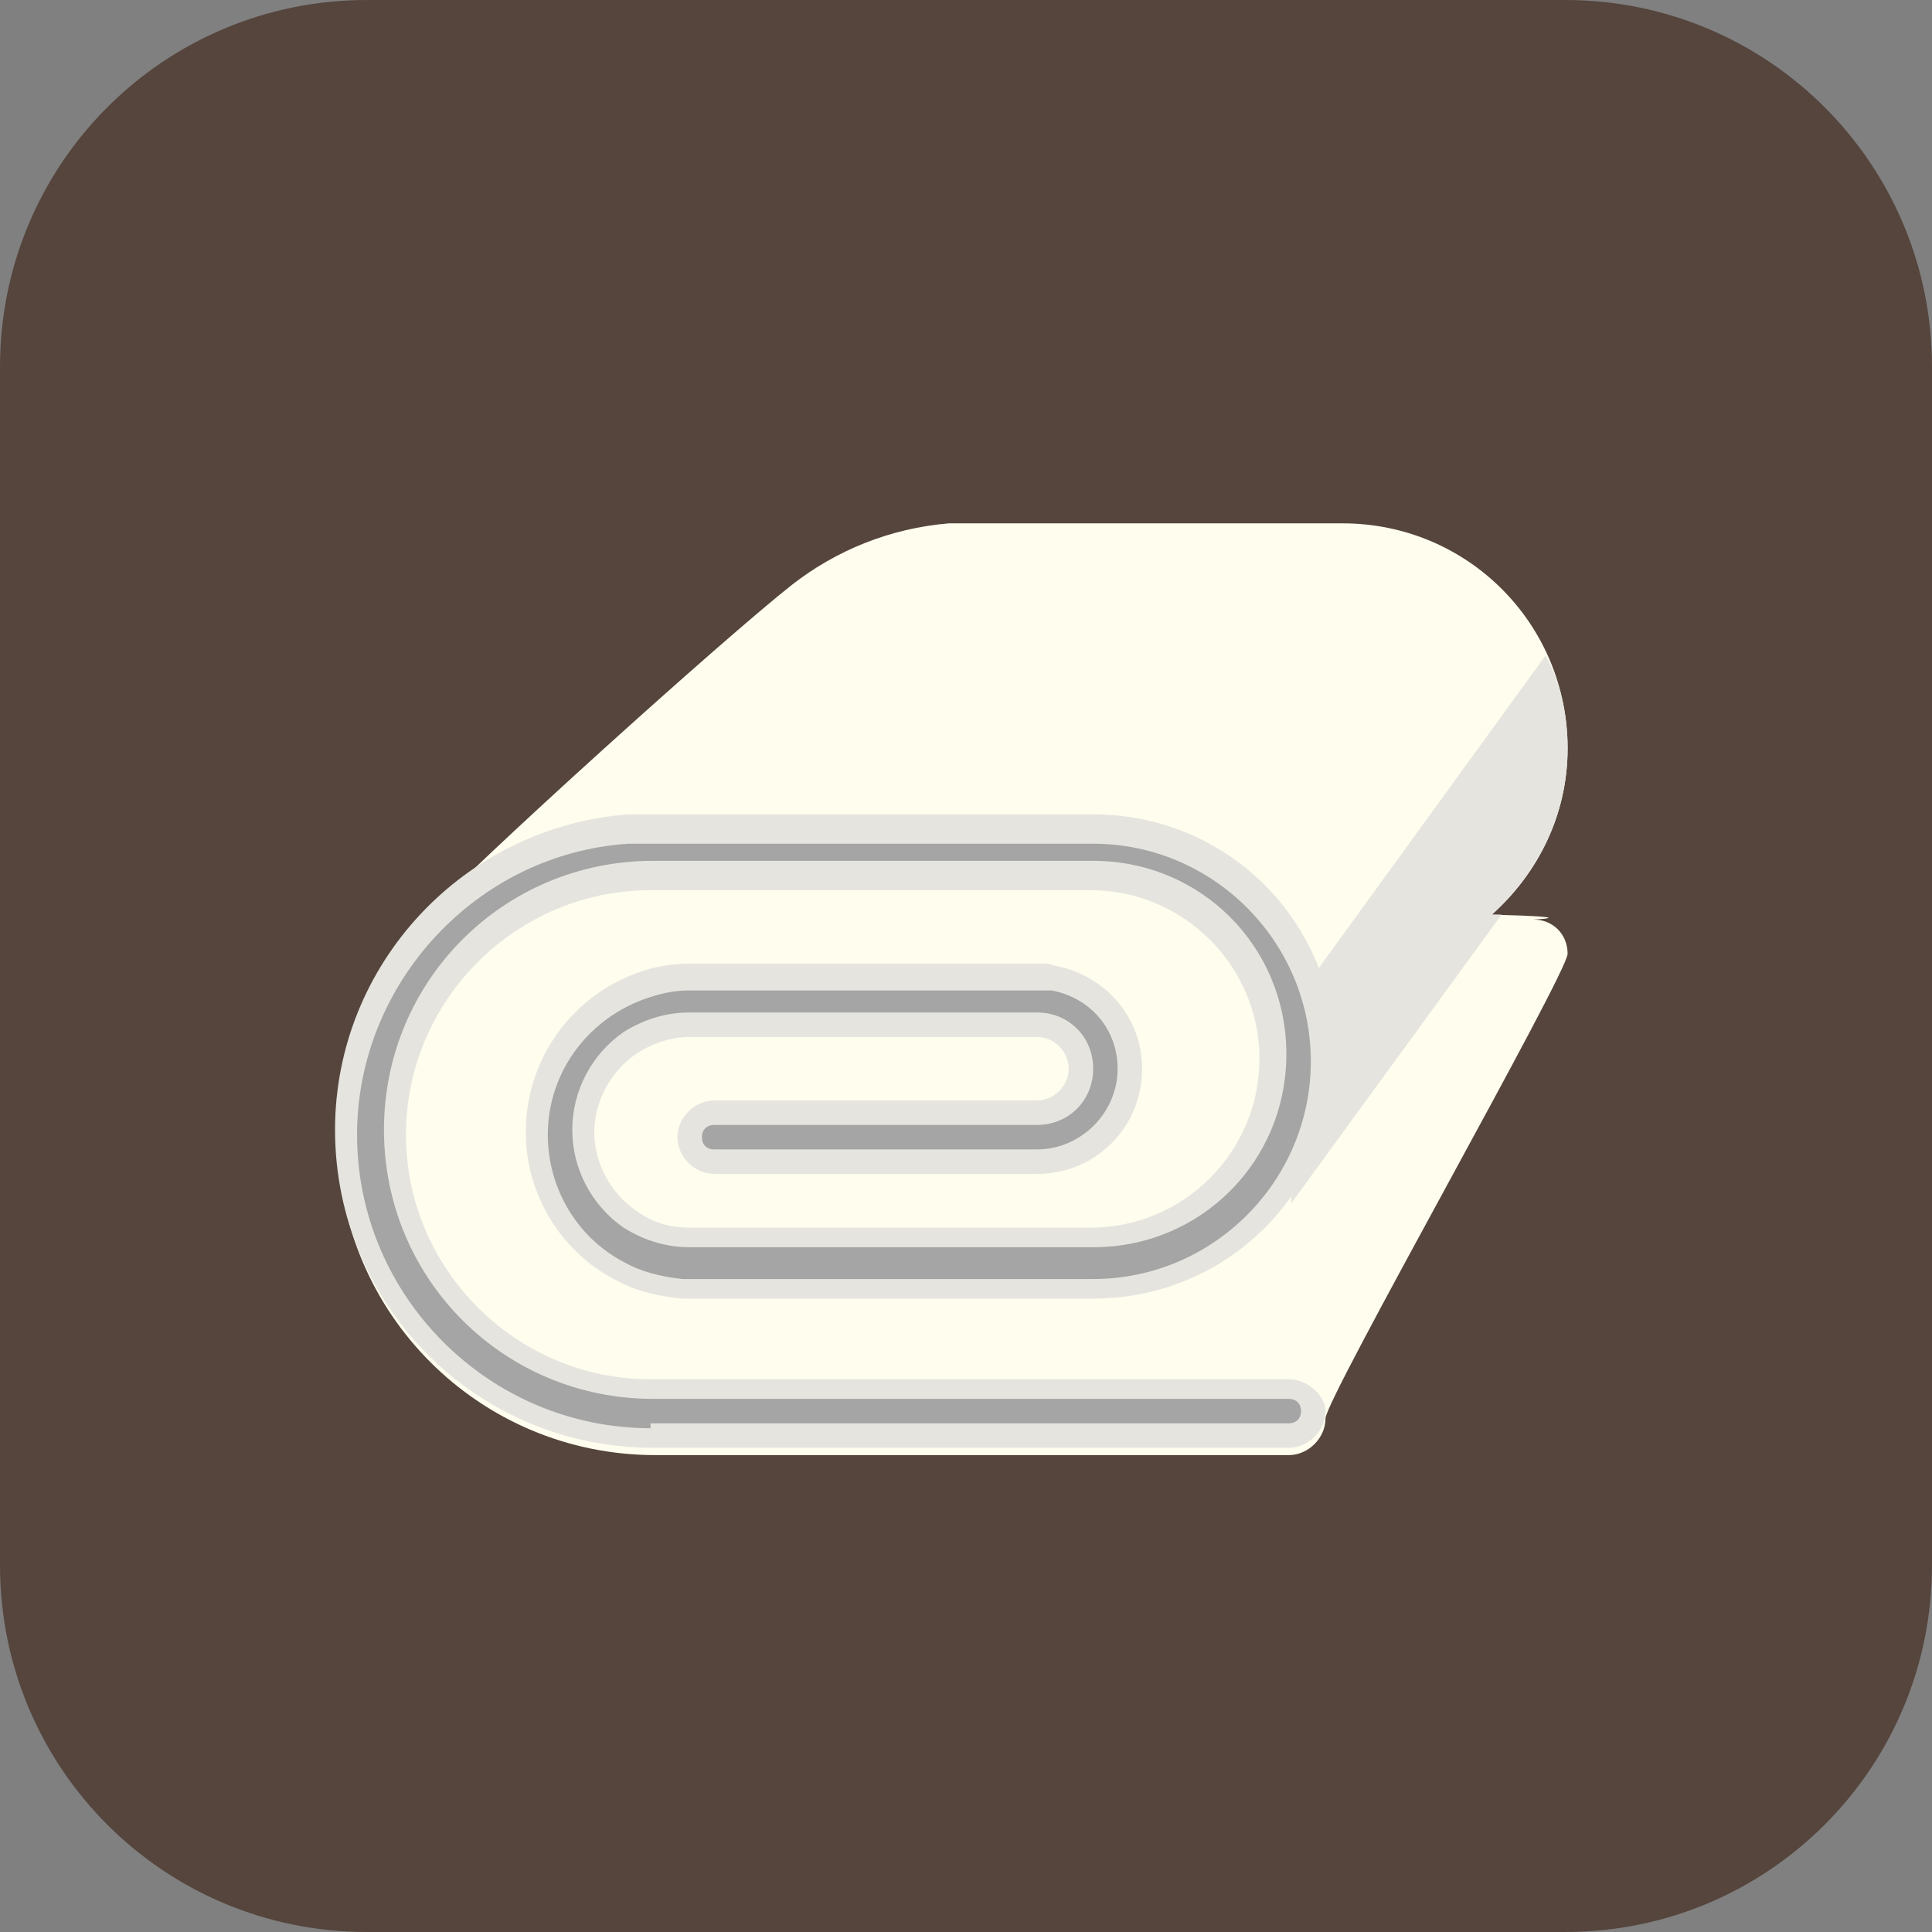 <?xml version="1.0" encoding="utf-8"?>
<!-- Generator: Adobe Illustrator 26.0.1, SVG Export Plug-In . SVG Version: 6.00 Build 0)  -->
<svg version="1.1" id="Icon01" xmlns="http://www.w3.org/2000/svg" xmlns:xlink="http://www.w3.org/1999/xlink" x="0px" y="0px"
	 viewBox="0 0 79 79" style="enable-background:new 0 0 79 79;" xml:space="preserve">
<rect x="0" y="0" width="79" height="79" fill="#808080" stroke="none"/>
<style type="text/css">
	.st0{opacity:0.7;fill:#442D22;enable-background:new    ;}
	.st1{fill:#FFFDED;}
	.st2{fill:#E5E4DF;}
	.st3{fill:#A5A5A5;}
</style>
<path id="Rectangle" class="st0" d="M15,0h49c8.3,0,15,6.7,15,15v49c0,8.3-6.7,15-15,15H15C6.7,79,0,72.3,0,64V15C0,6.7,6.7,0,15,0z
	"/>
<g>
	<path class="st1" d="M62.7,37.6c0,0,2.2-0.1-1.7-0.2c1.9-1.7,3.1-4.1,3.1-6.8c0-5.1-4.1-9.2-9.2-9.2H39.1c-0.1,0-0.2,0-0.3,0
		c-2.4,0.2-4.6,1.1-6.4,2.5c-2.8,2.2-13,11.4-15.1,13.7c-2.2,2.3-3.5,5.4-3.5,8.9c0,7.2,5.8,13,13,13h25.9c0.8,0,1.5-0.7,1.5-1.5
		s9.9-18.2,9.9-19S63.5,37.6,62.7,37.6z"/>
	<g>
		<path class="st2" d="M61,37.4c1.9-1.7,3.1-4.1,3.1-6.8c0-1.4-0.3-2.7-0.9-3.8L52.9,41l-0.1,8.2l8.6-11.8
			C61.2,37.4,61.1,37.4,61,37.4z"/>
		<path class="st2" d="M52.7,56.4H26.6c-5.5,0-10-4.5-10-10s4.5-10,10-10h18c3.8,0,6.9,3.1,6.9,6.9c0,3.8-3.1,6.9-6.9,6.9h-6.9h-9.5
			c-0.8,0-1.5-0.2-2.2-0.7c-1-0.7-1.7-1.9-1.7-3.2s0.7-2.5,1.7-3.2c0.6-0.4,1.4-0.7,2.2-0.7h14.2c0.7,0,1.3,0.6,1.3,1.3
			S43.1,45,42.4,45H29.2c-0.8,0-1.5,0.7-1.5,1.5s0.7,1.5,1.5,1.5h13.2c2.4,0,4.3-1.9,4.3-4.3c0-2.1-1.5-3.8-3.5-4.2
			c-0.1,0-0.3-0.1-0.4-0.1H28.3c-0.7,0-1.4,0.1-2,0.3c-2.8,0.9-4.8,3.5-4.8,6.6l0,0l0,0c0,2.6,1.5,4.9,3.6,6
			c0.9,0.5,1.8,0.7,2.8,0.8c0.1,0,0.1,0,0.2,0h0.2h9.5h6.9c5.5,0,9.9-4.4,9.9-9.9s-4.4-9.9-9.9-9.9H26.1c-0.1,0-0.2,0-0.4,0
			c-6.7,0.5-12,6.1-12,12.9c0,7.2,5.8,13,13,13h26c0.8,0,1.5-0.7,1.5-1.5C54.2,57.1,53.5,56.4,52.7,56.4z"/>
	</g>
	<path class="st3" d="M26.6,58.4c-6.6,0-12-5.4-12-12c0-6.2,4.9-11.5,11.1-11.9h0.1h0.1c0.1,0,0.1,0,0.1,0h18.7c4.9,0,8.9,4,8.9,8.9
		s-4,8.9-8.9,8.9H28.1h-0.2c-0.9-0.1-1.7-0.3-2.4-0.7c-1.9-1-3.1-3-3.1-5.2c0-2.6,1.7-4.8,4.1-5.6c0.6-0.2,1.1-0.3,1.7-0.3h14.5h0.1
		h0.1H43c1.6,0.3,2.7,1.6,2.7,3.2c0,1.8-1.5,3.3-3.3,3.3H29.2c-0.3,0-0.5-0.2-0.5-0.5s0.2-0.5,0.5-0.5h13.2c1.3,0,2.3-1,2.3-2.3
		s-1-2.3-2.3-2.3H28.2c-1,0-1.9,0.3-2.7,0.8c-1.3,0.9-2.1,2.4-2.1,4s0.8,3.1,2.1,4c0.8,0.5,1.7,0.8,2.7,0.8h16.5
		c4.4,0,7.9-3.5,7.9-7.9s-3.5-7.9-7.9-7.9h-18c-6.1,0-11,4.9-11,11s4.9,11,11,11h26c0.3,0,0.5,0.2,0.5,0.5s-0.2,0.5-0.5,0.5H26.6
		V58.4z"/>
</g>
</svg>
